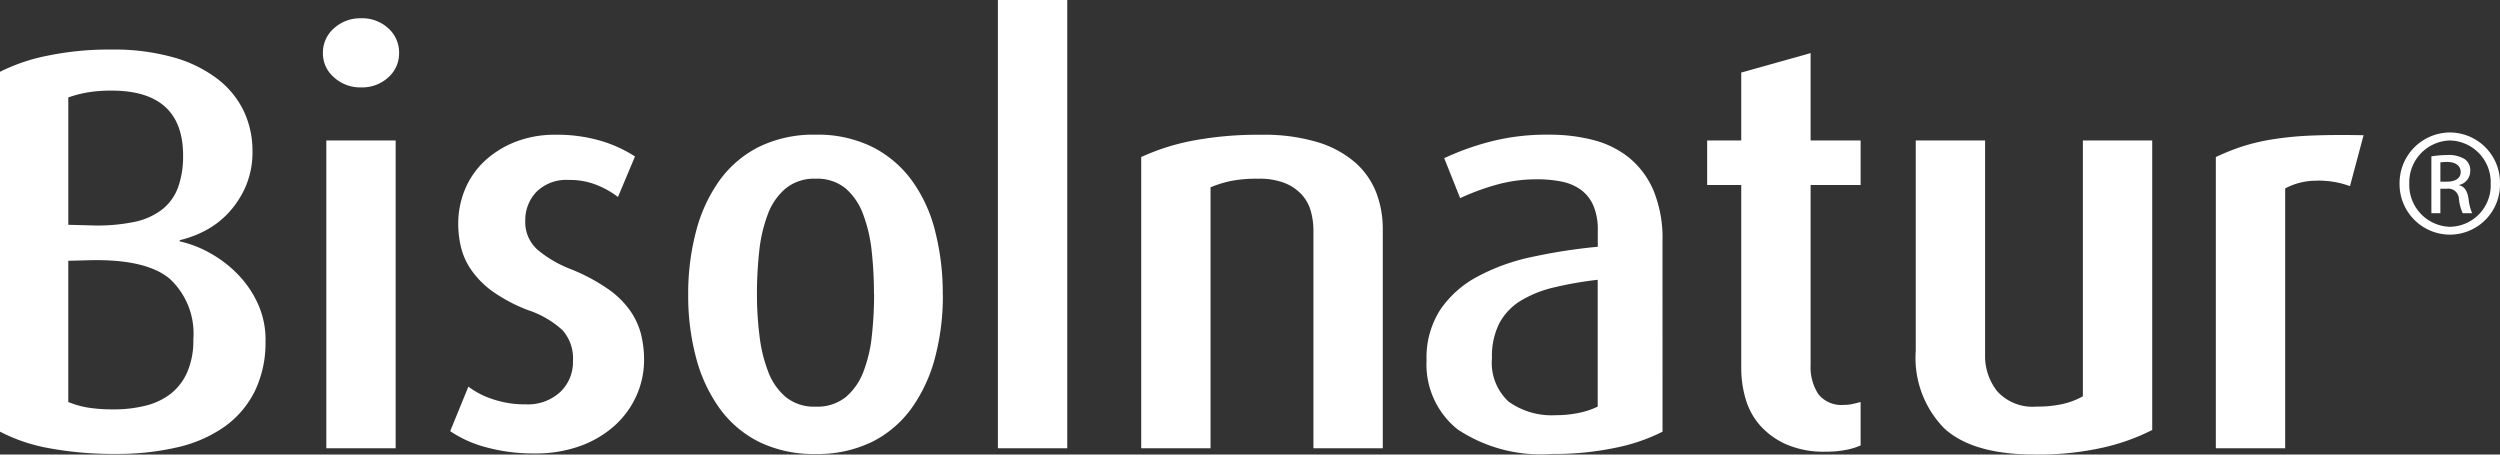 <svg xmlns="http://www.w3.org/2000/svg" width="132" height="24" viewBox="0 0 132 24">
    <rect x="0" y="0" width="132" height="24" fill="#333333" stroke="none"/>
    <defs>
        <style>
            .cls-1{fill:#fff}
        </style>
    </defs>
    <g id="Bisolnatur-white-logo" transform="translate(210.553 23.597)">
        <path id="Path_87" d="M-196.535-.22a5.853 5.853 0 0 1-.571 2.668 5.066 5.066 0 0 1-1.605 1.87A7.052 7.052 0 0 1-201.2 5.4a13.945 13.945 0 0 1-3.227.346 18.557 18.557 0 0 1-3.526-.3 9.012 9.012 0 0 1-2.6-.875v-19a9.776 9.776 0 0 1 2.476-.843 16 16 0 0 1 3.408-.332 11.639 11.639 0 0 1 3.256.407 6.912 6.912 0 0 1 2.325 1.13 4.715 4.715 0 0 1 1.4 1.7 4.889 4.889 0 0 1 .466 2.126 4.608 4.608 0 0 1-.36 1.869 4.976 4.976 0 0 1-.916 1.4 4.571 4.571 0 0 1-1.23.934 5.726 5.726 0 0 1-1.337.5v.061a5.843 5.843 0 0 1 1.517.573 6.311 6.311 0 0 1 1.47 1.086 5.527 5.527 0 0 1 1.111 1.569 4.6 4.6 0 0 1 .435 2.019m-4.353-9.769q0-3.437-3.781-3.437a7.54 7.54 0 0 0-1.231.09 6.192 6.192 0 0 0-1.05.271v6.724l1.17.031a9.7 9.7 0 0 0 2.311-.182 3.586 3.586 0 0 0 1.5-.678 2.662 2.662 0 0 0 .825-1.175 4.85 4.85 0 0 0 .255-1.643m.541 9.708a3.945 3.945 0 0 0-1.246-3.211q-1.246-1.041-4.187-.98l-1.17.03v7.456a4.717 4.717 0 0 0 1.065.3 8.509 8.509 0 0 0 1.336.09 6.785 6.785 0 0 0 1.695-.2 3.511 3.511 0 0 0 1.322-.633 2.944 2.944 0 0 0 .869-1.146 4.165 4.165 0 0 0 .316-1.7" class="cls-1" transform="translate(0 -5.377)"/>
        <path id="Path_88" d="M-154.3-18.814a1.677 1.677 0 0 1-.571 1.281 2.037 2.037 0 0 1-1.44.529 2.05 2.05 0 0 1-1.425-.529 1.661 1.661 0 0 1-.586-1.281 1.694 1.694 0 0 1 .586-1.312 2.053 2.053 0 0 1 1.425-.527 2.04 2.04 0 0 1 1.44.527 1.712 1.712 0 0 1 .571 1.312m-3.842 4.614h3.661V2.051h-3.661z" class="cls-1" transform="translate(-35.181 -1.979)"/>
        <path id="Path_89" d="M-127.493 9.982a4.583 4.583 0 0 1-.405 1.9 4.707 4.707 0 0 1-1.155 1.583 5.52 5.52 0 0 1-1.816 1.072 6.9 6.9 0 0 1-2.386.392 9.44 9.44 0 0 1-2.6-.332 6.134 6.134 0 0 1-1.875-.845l.961-2.351a4.335 4.335 0 0 0 1.245.649 5.256 5.256 0 0 0 1.786.286 2.514 2.514 0 0 0 1.816-.649 2.18 2.18 0 0 0 .675-1.643 2.242 2.242 0 0 0-.555-1.627 5.041 5.041 0 0 0-1.816-1.055 8.4 8.4 0 0 1-1.861-.98 4.746 4.746 0 0 1-1.121-1.118 3.6 3.6 0 0 1-.555-1.206 5.228 5.228 0 0 1-.15-1.252 4.687 4.687 0 0 1 .359-1.824 4.293 4.293 0 0 1 1.034-1.492 5.135 5.135 0 0 1 1.621-1.011 5.7 5.7 0 0 1 2.116-.377 8.189 8.189 0 0 1 2.386.317 7.044 7.044 0 0 1 1.817.829l-.9 2.141a4.526 4.526 0 0 0-1.037-.6 3.778 3.778 0 0 0-1.546-.3 2.238 2.238 0 0 0-1.725.633 2.148 2.148 0 0 0-.586 1.508 1.943 1.943 0 0 0 .676 1.567 6.2 6.2 0 0 0 1.725 1 9.812 9.812 0 0 1 1.936 1.026 4.765 4.765 0 0 1 1.186 1.146 3.87 3.87 0 0 1 .586 1.251 5.608 5.608 0 0 1 .164 1.372" class="cls-1" transform="translate(-49.053 -14.584)"/>
        <path id="Path_90" d="M-85.79 6.546a12.691 12.691 0 0 1-.419 3.347 8.1 8.1 0 0 1-1.247 2.669 5.723 5.723 0 0 1-2.086 1.764 6.555 6.555 0 0 1-2.971.633 6.564 6.564 0 0 1-2.972-.633 5.737 5.737 0 0 1-2.085-1.764 8.1 8.1 0 0 1-1.246-2.669 12.677 12.677 0 0 1-.42-3.347 12.845 12.845 0 0 1 .42-3.361A8.087 8.087 0 0 1-97.57.5a5.739 5.739 0 0 1 2.085-1.764 6.555 6.555 0 0 1 2.972-.636 6.546 6.546 0 0 1 2.971.633A5.863 5.863 0 0 1-87.44.5a7.717 7.717 0 0 1 1.24 2.685 13.286 13.286 0 0 1 .405 3.361m-3.632-.03a20.746 20.746 0 0 0-.12-2.261 7.832 7.832 0 0 0-.45-1.945 3.337 3.337 0 0 0-.925-1.371 2.37 2.37 0 0 0-1.591-.514 2.373 2.373 0 0 0-1.575.513 3.248 3.248 0 0 0-.947 1.372 7.8 7.8 0 0 0-.451 1.945 20.582 20.582 0 0 0-.12 2.261 17.6 17.6 0 0 0 .136 2.216 7.7 7.7 0 0 0 .465 1.9 3.232 3.232 0 0 0 .93 1.328 2.365 2.365 0 0 0 1.562.5 2.415 2.415 0 0 0 1.591-.5 3.26 3.26 0 0 0 .931-1.328 7.349 7.349 0 0 0 .45-1.9 20.028 20.028 0 0 0 .12-2.216" class="cls-1" transform="translate(-74.98 -14.586)"/>
        <path id="Rectangle_60" d="M0 0H3.662V23.668H0z" class="cls-1" transform="translate(-157.864 -23.597)"/>
        <path id="Path_91" d="M-16.868 14.658V3.14A3.773 3.773 0 0 0-17 2.16a2.194 2.194 0 0 0-.465-.874 2.484 2.484 0 0 0-.886-.618A3.613 3.613 0 0 0-19.78.427a7.093 7.093 0 0 0-1.455.12A6.242 6.242 0 0 0-22.3.879v13.779h-3.661V-.719a11.775 11.775 0 0 1 2.7-.86 18.561 18.561 0 0 1 3.632-.315 9.792 9.792 0 0 1 3.031.406 5.39 5.39 0 0 1 1.982 1.1 4.094 4.094 0 0 1 1.08 1.588 5.372 5.372 0 0 1 .33 1.885v11.573z" class="cls-1" transform="translate(-124.336 -14.587)"/>
        <path id="Path_92" d="M32.659 13.782a9.771 9.771 0 0 1-2.462.844 15.842 15.842 0 0 1-3.392.331 7.917 7.917 0 0 1-4.968-1.3 4.389 4.389 0 0 1-1.637-3.645 4.67 4.67 0 0 1 .722-2.668A5.5 5.5 0 0 1 22.874 5.6a10.722 10.722 0 0 1 2.867-1.04 29.3 29.3 0 0 1 3.5-.543v-.878A3.155 3.155 0 0 0 29 1.827 2.031 2.031 0 0 0 28.337 1a2.617 2.617 0 0 0-1.005-.424 6.511 6.511 0 0 0-1.307-.121 7.822 7.822 0 0 0-2.236.317 12.206 12.206 0 0 0-1.815.678l-.841-2.111a14.034 14.034 0 0 1 2.207-.813 11.843 11.843 0 0 1 3.345-.426 9.122 9.122 0 0 1 2.342.287 4.971 4.971 0 0 1 1.891.948 4.529 4.529 0 0 1 1.275 1.735 6.629 6.629 0 0 1 .465 2.638zm-3.422-8.021a19.338 19.338 0 0 0-2.327.407 6.039 6.039 0 0 0-1.756.709 3.137 3.137 0 0 0-1.109 1.175 3.842 3.842 0 0 0-.391 1.84 2.784 2.784 0 0 0 .886 2.308 3.924 3.924 0 0 0 2.506.709 5.712 5.712 0 0 0 1.2-.122 4.013 4.013 0 0 0 .991-.332z" class="cls-1" transform="translate(-155.431 -14.585)"/>
        <path id="Path_93" d="M73.684 5.668a3.263 3.263 0 0 1-.721.226 5.407 5.407 0 0 1-1.14.106 4.965 4.965 0 0 1-2.041-.377 4.037 4.037 0 0 1-1.38-.98 3.625 3.625 0 0 1-.781-1.4 5.676 5.676 0 0 1-.24-1.643v-9.681h-1.8v-2.351h1.8v-3.587l3.662-1.026v4.613h2.641v2.351h-2.641v9.5a2.614 2.614 0 0 0 .405 1.538 1.558 1.558 0 0 0 1.365.572 1.915 1.915 0 0 0 .435-.045q.195-.044.435-.106z" class="cls-1" transform="translate(-185.996 -5.748)"/>
        <path id="Path_94" d="M111.811 14.31a11.081 11.081 0 0 1-2.551.92 15.546 15.546 0 0 1-3.661.376q-3.272 0-4.773-1.386a5.312 5.312 0 0 1-1.5-4.1V-.975h3.661v11.306a2.988 2.988 0 0 0 .647 1.944 2.521 2.521 0 0 0 2.085.8 6.024 6.024 0 0 0 1.365-.137 3.966 3.966 0 0 0 1.066-.406V-.975h3.661z" class="cls-1" transform="translate(-208.727 -15.205)"/>
        <path id="Path_95" d="M154.946.854a4.81 4.81 0 0 0-1.862-.286 3.451 3.451 0 0 0-1.56.407v13.719h-3.661V-.683a12.1 12.1 0 0 1 1.349-.543 10.768 10.768 0 0 1 1.651-.392 17.437 17.437 0 0 1 2.1-.2q1.171-.046 2.7-.016z" class="cls-1" transform="translate(-241.42 -14.623)"/>
        <path id="Path_96" d="M180.25-2.264A2.654 2.654 0 0 1 182.885.43a2.65 2.65 0 0 1-2.648 2.7 2.666 2.666 0 0 1-2.655-2.7 2.673 2.673 0 0 1 2.655-2.694h.013m-.013.421A2.213 2.213 0 0 0 178.095.43a2.212 2.212 0 0 0 2.155 2.286 2.189 2.189 0 0 0 2.144-2.274 2.207 2.207 0 0 0-2.144-2.284zm-.5 3.84h-.475v-3a5.477 5.477 0 0 1 .848-.07 1.561 1.561 0 0 1 .929.227.721.721 0 0 1 .274.622.749.749 0 0 1-.586.731v.018c.263.049.44.289.5.732a2.456 2.456 0 0 0 .189.741h-.5a2.343 2.343 0 0 1-.2-.766.561.561 0 0 0-.642-.526h-.338zm0-1.664h.348c.392 0 .725-.143.725-.514 0-.263-.195-.527-.725-.527a2.542 2.542 0 0 0-.348.023z" class="cls-1" transform="translate(-261.438 -14.338)"/>
    </g>
</svg>
